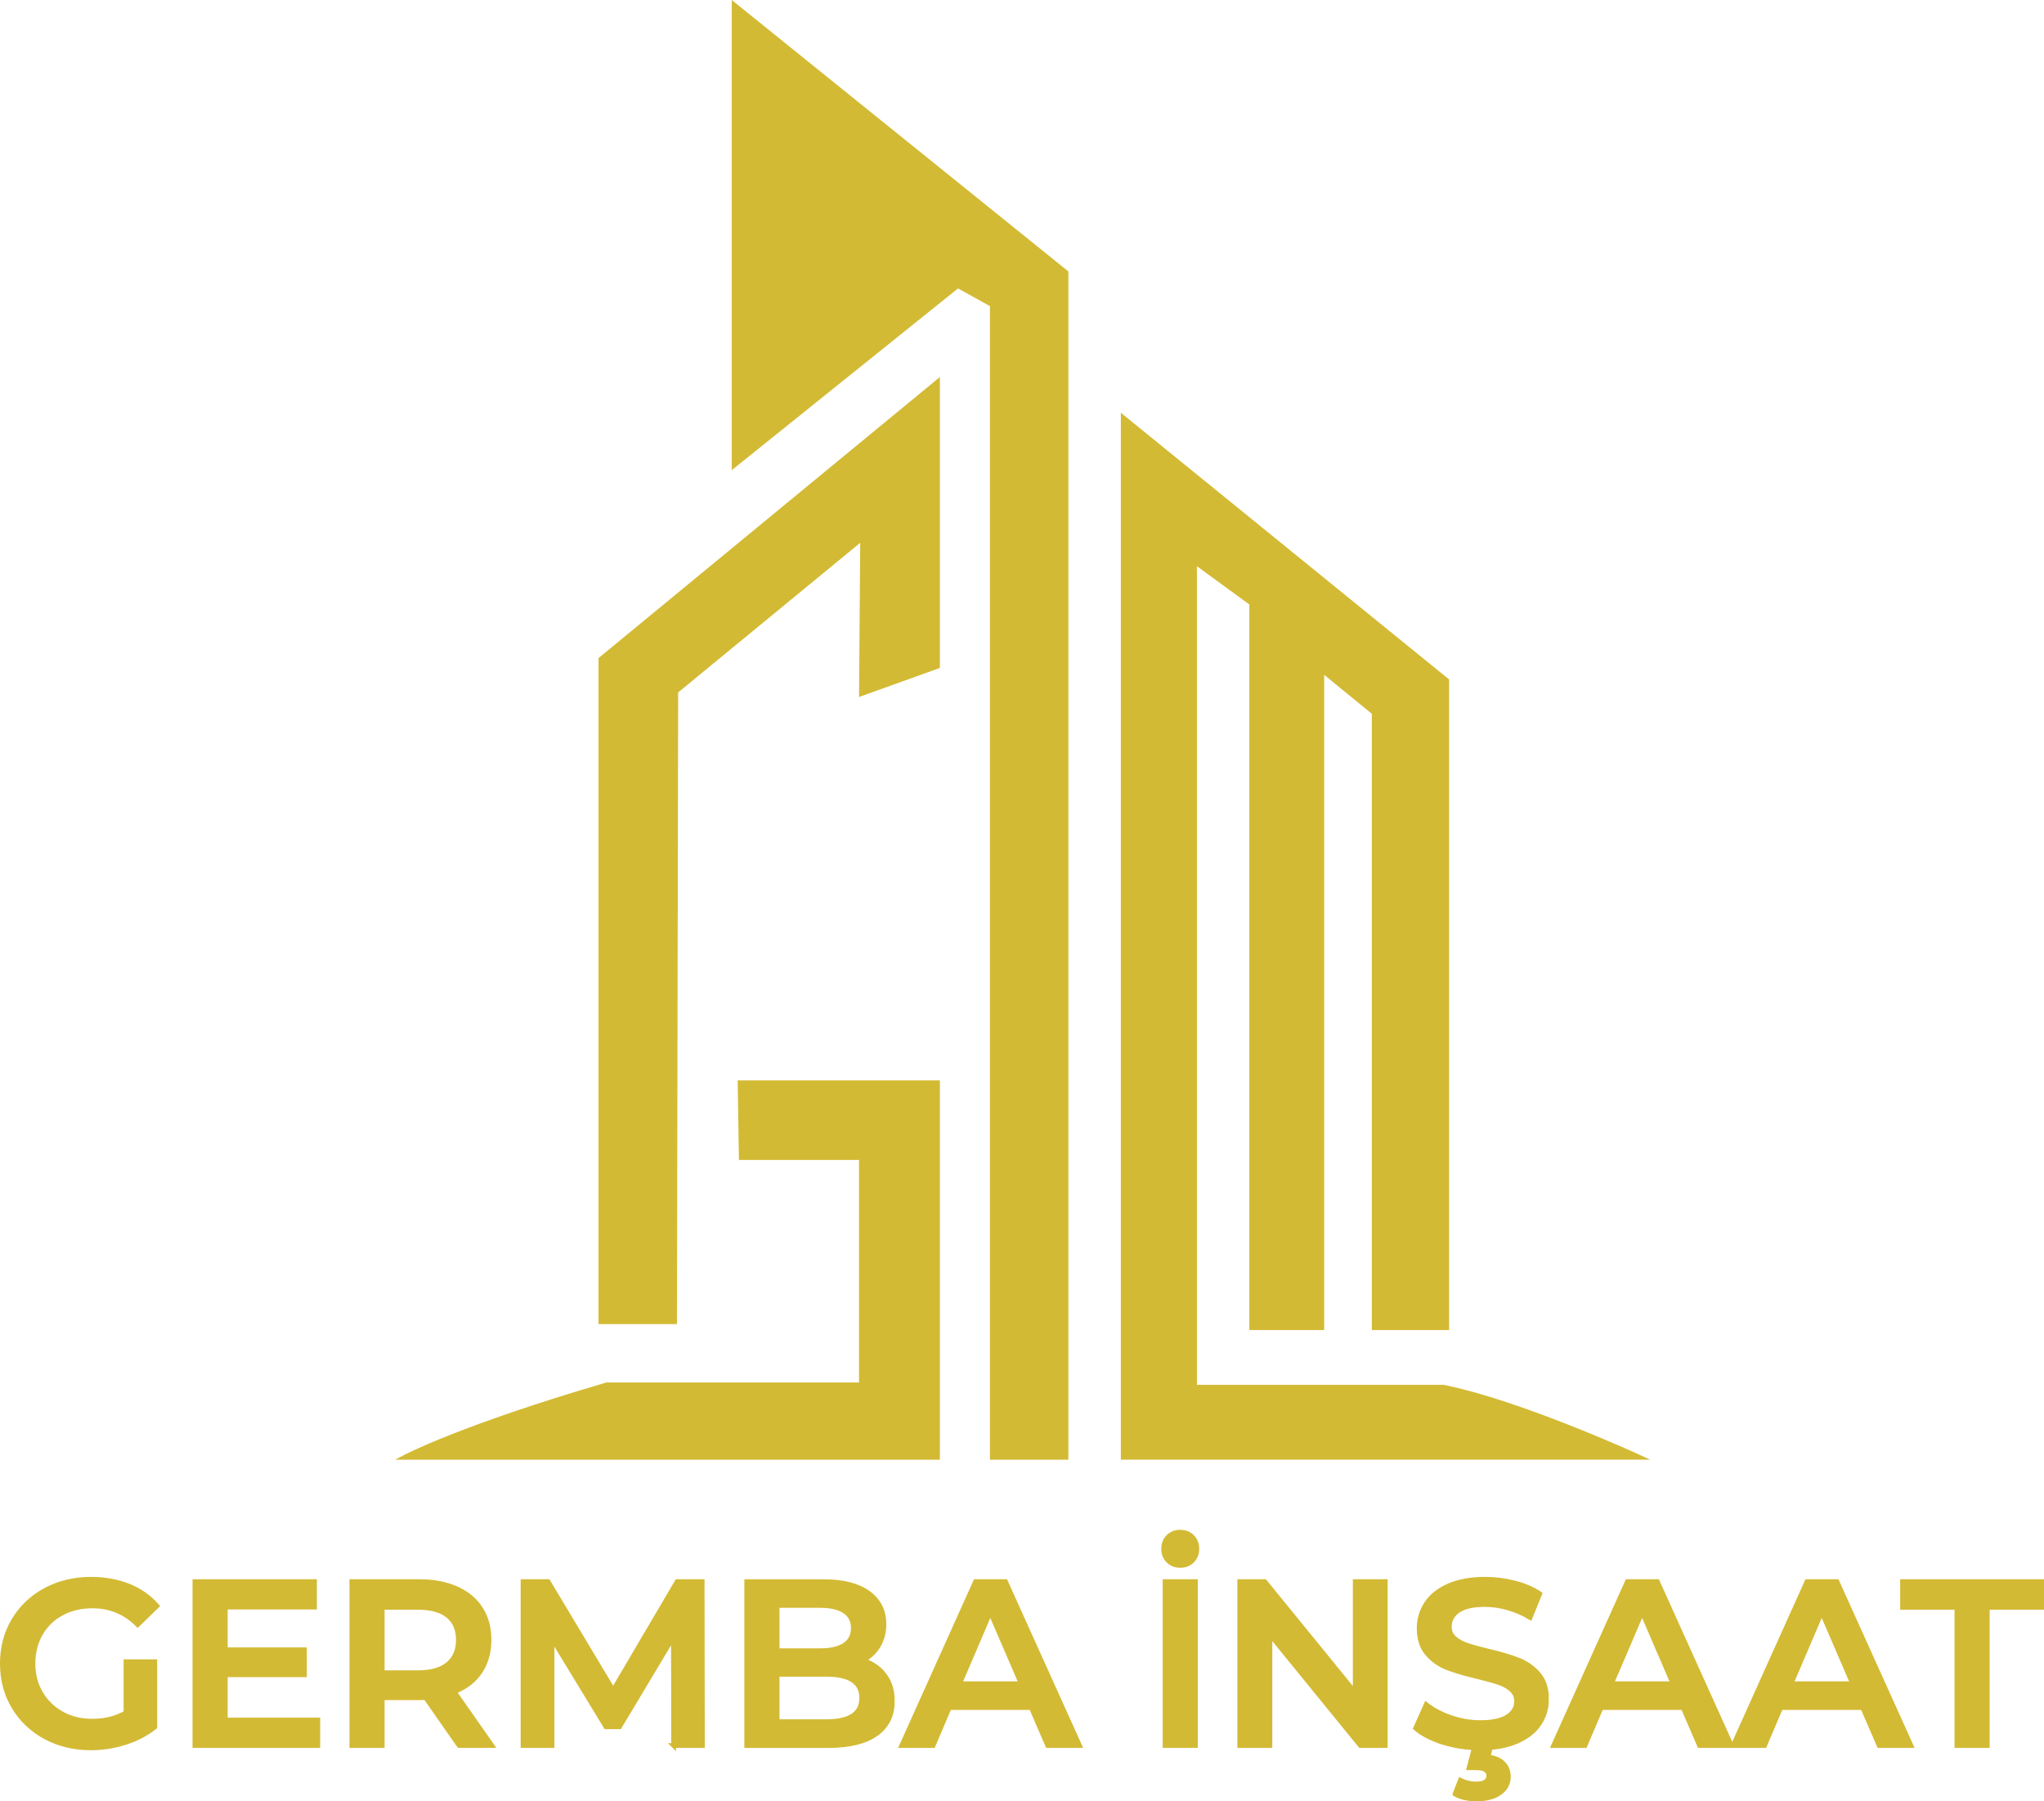 <?xml version="1.0" encoding="UTF-8"?>
<svg id="Layer_1" xmlns="http://www.w3.org/2000/svg" xmlns:xlink="http://www.w3.org/1999/xlink" viewBox="0 0 436.34 384.56">
  <defs>
    <style>
      .cls-1 {
        fill: url(#linear-gradient-19);
        stroke: url(#linear-gradient-20);
      }

      .cls-1, .cls-2, .cls-3, .cls-4, .cls-5, .cls-6, .cls-7, .cls-8, .cls-9, .cls-10, .cls-11, .cls-12, .cls-13 {
        stroke-miterlimit: 10;
      }

      .cls-2 {
        fill: url(#linear-gradient-7);
        stroke: url(#linear-gradient-8);
      }

      .cls-3 {
        fill: url(#linear-gradient-9);
        stroke: url(#linear-gradient-10);
      }

      .cls-4 {
        fill: #d3ba34;
        stroke: #d3ba34;
      }

      .cls-5 {
        fill: url(#linear-gradient-11);
        stroke: url(#linear-gradient-12);
      }

      .cls-6 {
        fill: url(#linear-gradient-15);
        stroke: url(#linear-gradient-16);
      }

      .cls-7 {
        fill: url(#linear-gradient-17);
        stroke: url(#linear-gradient-18);
      }

      .cls-8 {
        fill: url(#linear-gradient);
        stroke: url(#linear-gradient-2);
      }

      .cls-9 {
        fill: url(#linear-gradient-21);
        stroke: url(#linear-gradient-22);
      }

      .cls-10 {
        fill: url(#linear-gradient-3);
        stroke: url(#linear-gradient-4);
      }

      .cls-11 {
        fill: url(#linear-gradient-5);
        stroke: url(#linear-gradient-6);
      }

      .cls-12 {
        fill: url(#linear-gradient-23);
        stroke: url(#linear-gradient-24);
      }

      .cls-13 {
        fill: url(#linear-gradient-13);
        stroke: url(#linear-gradient-14);
      }
    </style>
    <linearGradient id="linear-gradient" x1=".5" y1="355.16" x2="33.5" y2="355.16" gradientUnits="userSpaceOnUse">
      <stop offset="1" stop-color="#d3ba34"/>
      <stop offset="1" stop-color="#000"/>
    </linearGradient>
    <linearGradient id="linear-gradient-2" x1="0" y1="355.16" x2="34.19" y2="355.16" gradientUnits="userSpaceOnUse">
      <stop offset="1" stop-color="#d3ba34"/>
      <stop offset="1" stop-color="#f7ec2b"/>
    </linearGradient>
    <linearGradient id="linear-gradient-3" x1="41.6" x2="67.85" xlink:href="#linear-gradient"/>
    <linearGradient id="linear-gradient-4" x1="41.1" x2="68.35" xlink:href="#linear-gradient-2"/>
    <linearGradient id="linear-gradient-5" x1="75.1" x2="105" xlink:href="#linear-gradient"/>
    <linearGradient id="linear-gradient-6" x1="74.6" x2="105.96" xlink:href="#linear-gradient-2"/>
    <linearGradient id="linear-gradient-7" x1="111.65" x2="149.95" xlink:href="#linear-gradient"/>
    <linearGradient id="linear-gradient-8" x1="111.15" x2="150.45" xlink:href="#linear-gradient-2"/>
    <linearGradient id="linear-gradient-9" x1="159.4" x2="190.5" xlink:href="#linear-gradient"/>
    <linearGradient id="linear-gradient-10" x1="158.9" x2="191" xlink:href="#linear-gradient-2"/>
    <linearGradient id="linear-gradient-11" x1="192.5" x2="230.45" xlink:href="#linear-gradient"/>
    <linearGradient id="linear-gradient-12" x1="191.72" x2="231.22" xlink:href="#linear-gradient-2"/>
    <linearGradient id="linear-gradient-13" x1="248.4" y1="349.89" x2="255.5" y2="349.89" xlink:href="#linear-gradient"/>
    <linearGradient id="linear-gradient-14" x1="247.9" y1="349.89" x2="256" y2="349.89" xlink:href="#linear-gradient-2"/>
    <linearGradient id="linear-gradient-15" x1="264.65" x2="295.75" xlink:href="#linear-gradient"/>
    <linearGradient id="linear-gradient-16" x1="264.15" x2="296.25" xlink:href="#linear-gradient-2"/>
    <linearGradient id="linear-gradient-17" x1="302.2" y1="360.61" x2="330.15" y2="360.61" xlink:href="#linear-gradient"/>
    <linearGradient id="linear-gradient-18" x1="301.59" y1="360.61" x2="330.65" y2="360.61" xlink:href="#linear-gradient-2"/>
    <linearGradient id="linear-gradient-19" x1="331.65" x2="369.6" xlink:href="#linear-gradient"/>
    <linearGradient id="linear-gradient-20" x1="330.87" x2="370.37" xlink:href="#linear-gradient-2"/>
    <linearGradient id="linear-gradient-21" x1="369.99" x2="407.94" xlink:href="#linear-gradient"/>
    <linearGradient id="linear-gradient-22" x1="369.22" x2="408.72" xlink:href="#linear-gradient-2"/>
    <linearGradient id="linear-gradient-23" x1="406.14" x2="435.84" xlink:href="#linear-gradient"/>
    <linearGradient id="linear-gradient-24" x1="405.64" x2="436.34" xlink:href="#linear-gradient-2"/>
  </defs>
  <g>
    <polygon class="cls-4" points="156.71 99.33 204.46 60.98 211.82 65.05 211.82 311.14 227.57 311.14 227.57 58.19 156.71 1.05 156.71 99.33"/>
    <polygon class="cls-4" points="183.89 148.09 200.14 142.25 200.14 81.55 128.27 140.73 128.27 282.19 144.01 282.19 144.27 147.59 184.14 114.82 183.89 148.09"/>
    <path class="cls-4" d="M86.36,311.14s11.94-6.35,43.17-15.49h54.35v-48.51h-25.65l-.25-16h42.16v80h-113.78Z"/>
    <path class="cls-4" d="M293.35,283.46v-131.3l-11.17-9.14v140.44h-14.98v-154.67l-12.19-8.89v176.25h53.08c16.51,3.3,41.9,14.98,41.9,14.98h-110.22V89.17l69.08,56.13v138.16h-15.49Z"/>
  </g>
  <g>
    <path class="cls-8" d="M26.9,354.76h6.15v13.95c-1.8,1.43-3.9,2.53-6.3,3.3-2.4.77-4.87,1.15-7.4,1.15-3.57,0-6.78-.78-9.65-2.33-2.87-1.55-5.12-3.69-6.75-6.42-1.63-2.73-2.45-5.82-2.45-9.25s.82-6.52,2.45-9.25c1.63-2.73,3.89-4.88,6.77-6.42,2.88-1.55,6.12-2.33,9.73-2.33,2.93,0,5.6.48,8,1.45s4.42,2.38,6.05,4.25l-4.1,4c-2.67-2.67-5.88-4-9.65-4-2.47,0-4.66.52-6.58,1.55-1.92,1.03-3.42,2.48-4.5,4.35-1.08,1.87-1.62,4-1.62,6.4s.54,4.43,1.62,6.3c1.08,1.87,2.58,3.33,4.5,4.4,1.92,1.07,4.09,1.6,6.52,1.6,2.73,0,5.13-.6,7.2-1.8v-10.9Z"/>
    <path class="cls-10" d="M67.85,367.21v5.45h-26.25v-35h25.55v5.45h-19.05v9.1h16.9v5.35h-16.9v9.65h19.75Z"/>
    <path class="cls-11" d="M98,372.66l-7.15-10.25c-.3.03-.75.05-1.35.05h-7.9v10.2h-6.5v-35h14.4c3.03,0,5.67.5,7.92,1.5s3.98,2.43,5.18,4.3c1.2,1.87,1.8,4.08,1.8,6.65s-.64,4.9-1.92,6.8c-1.28,1.9-3.12,3.32-5.53,4.25l8.05,11.5h-7ZM95.65,344.96c-1.47-1.2-3.62-1.8-6.45-1.8h-7.6v13.95h7.6c2.83,0,4.98-.61,6.45-1.83,1.47-1.22,2.2-2.94,2.2-5.17s-.73-3.95-2.2-5.15Z"/>
    <path class="cls-2" d="M143.8,372.66l-.05-23.2-11.5,19.2h-2.9l-11.5-18.9v22.9h-6.2v-35h5.35l13.9,23.2,13.65-23.2h5.35l.05,35h-6.15Z"/>
    <path class="cls-3" d="M188.8,357.64c1.13,1.48,1.7,3.33,1.7,5.53,0,3.03-1.17,5.38-3.5,7.03-2.33,1.65-5.73,2.47-10.2,2.47h-17.4v-35h16.4c4.13,0,7.32.81,9.55,2.42,2.23,1.62,3.35,3.84,3.35,6.67,0,1.73-.4,3.27-1.2,4.6-.8,1.33-1.9,2.37-3.3,3.1,1.93.63,3.47,1.69,4.6,3.17ZM165.9,342.76v9.65h9.2c2.27,0,4.01-.41,5.23-1.22,1.22-.82,1.83-2.01,1.83-3.58s-.61-2.81-1.83-3.62c-1.22-.82-2.96-1.23-5.23-1.23h-9.2ZM183.95,362.51c0-3.37-2.52-5.05-7.55-5.05h-10.5v10.1h10.5c5.03,0,7.55-1.68,7.55-5.05Z"/>
    <path class="cls-5" d="M220.15,364.56h-17.5l-3.45,8.1h-6.7l15.75-35h6.4l15.8,35h-6.8l-3.5-8.1ZM218,359.46l-6.6-15.3-6.55,15.3h13.15Z"/>
    <path class="cls-13" d="M249.4,333.21c-.67-.67-1-1.52-1-2.55s.33-1.88,1-2.55c.67-.67,1.52-1,2.55-1s1.88.33,2.55,1c.67.67,1,1.52,1,2.55s-.33,1.88-1,2.55-1.52,1-2.55,1-1.88-.33-2.55-1ZM248.7,337.66h6.5v35h-6.5v-35Z"/>
    <path class="cls-6" d="M295.75,337.66v35h-5.35l-19.3-23.7v23.7h-6.45v-35h5.35l19.3,23.7v-23.7h6.45Z"/>
    <path class="cls-7" d="M308.17,372.01c-2.52-.77-4.51-1.78-5.97-3.05l2.25-5.05c1.43,1.13,3.19,2.06,5.28,2.78,2.08.72,4.17,1.07,6.27,1.07,2.6,0,4.54-.42,5.83-1.25,1.28-.83,1.92-1.93,1.92-3.3,0-1-.36-1.83-1.08-2.47-.72-.65-1.62-1.16-2.72-1.53-1.1-.37-2.6-.78-4.5-1.25-2.67-.63-4.83-1.27-6.47-1.9-1.65-.63-3.07-1.62-4.25-2.98-1.18-1.35-1.78-3.17-1.78-5.47,0-1.93.53-3.69,1.58-5.28,1.05-1.58,2.63-2.84,4.75-3.77,2.12-.93,4.71-1.4,7.77-1.4,2.13,0,4.23.27,6.3.8,2.07.53,3.85,1.3,5.35,2.3l-2.05,5.05c-1.53-.9-3.13-1.58-4.8-2.05-1.67-.47-3.28-.7-4.85-.7-2.57,0-4.47.43-5.72,1.3-1.25.87-1.88,2.02-1.88,3.45,0,1,.36,1.82,1.08,2.45.72.63,1.62,1.13,2.72,1.5,1.1.37,2.6.78,4.5,1.25,2.6.6,4.73,1.23,6.4,1.88,1.67.65,3.09,1.64,4.27,2.98,1.18,1.33,1.78,3.13,1.78,5.4,0,1.93-.53,3.68-1.58,5.25-1.05,1.57-2.64,2.82-4.78,3.75-2.13.93-4.73,1.4-7.8,1.4-2.7,0-5.31-.38-7.83-1.15ZM310.6,383.01l1.15-2.95c1.03.53,2.17.8,3.4.8,1.77,0,2.65-.6,2.65-1.8,0-.5-.22-.9-.65-1.2-.43-.3-1.1-.45-2-.45h-1.55l1.35-5.1h3.4l-.7,2.8c1.43.17,2.52.62,3.25,1.38.73.75,1.1,1.69,1.1,2.83,0,1.43-.62,2.58-1.85,3.45-1.23.87-2.88,1.3-4.95,1.3-1.8,0-3.33-.35-4.6-1.05Z"/>
    <path class="cls-1" d="M359.3,364.56h-17.5l-3.45,8.1h-6.7l15.75-35h6.4l15.8,35h-6.8l-3.5-8.1ZM357.15,359.46l-6.6-15.3-6.55,15.3h13.15Z"/>
    <path class="cls-9" d="M397.64,364.56h-17.5l-3.45,8.1h-6.7l15.75-35h6.4l15.8,35h-6.8l-3.5-8.1ZM395.49,359.46l-6.6-15.3-6.55,15.3h13.15Z"/>
    <path class="cls-12" d="M417.74,343.16h-11.6v-5.5h29.7v5.5h-11.6v29.5h-6.5v-29.5Z"/>
  </g>
</svg>